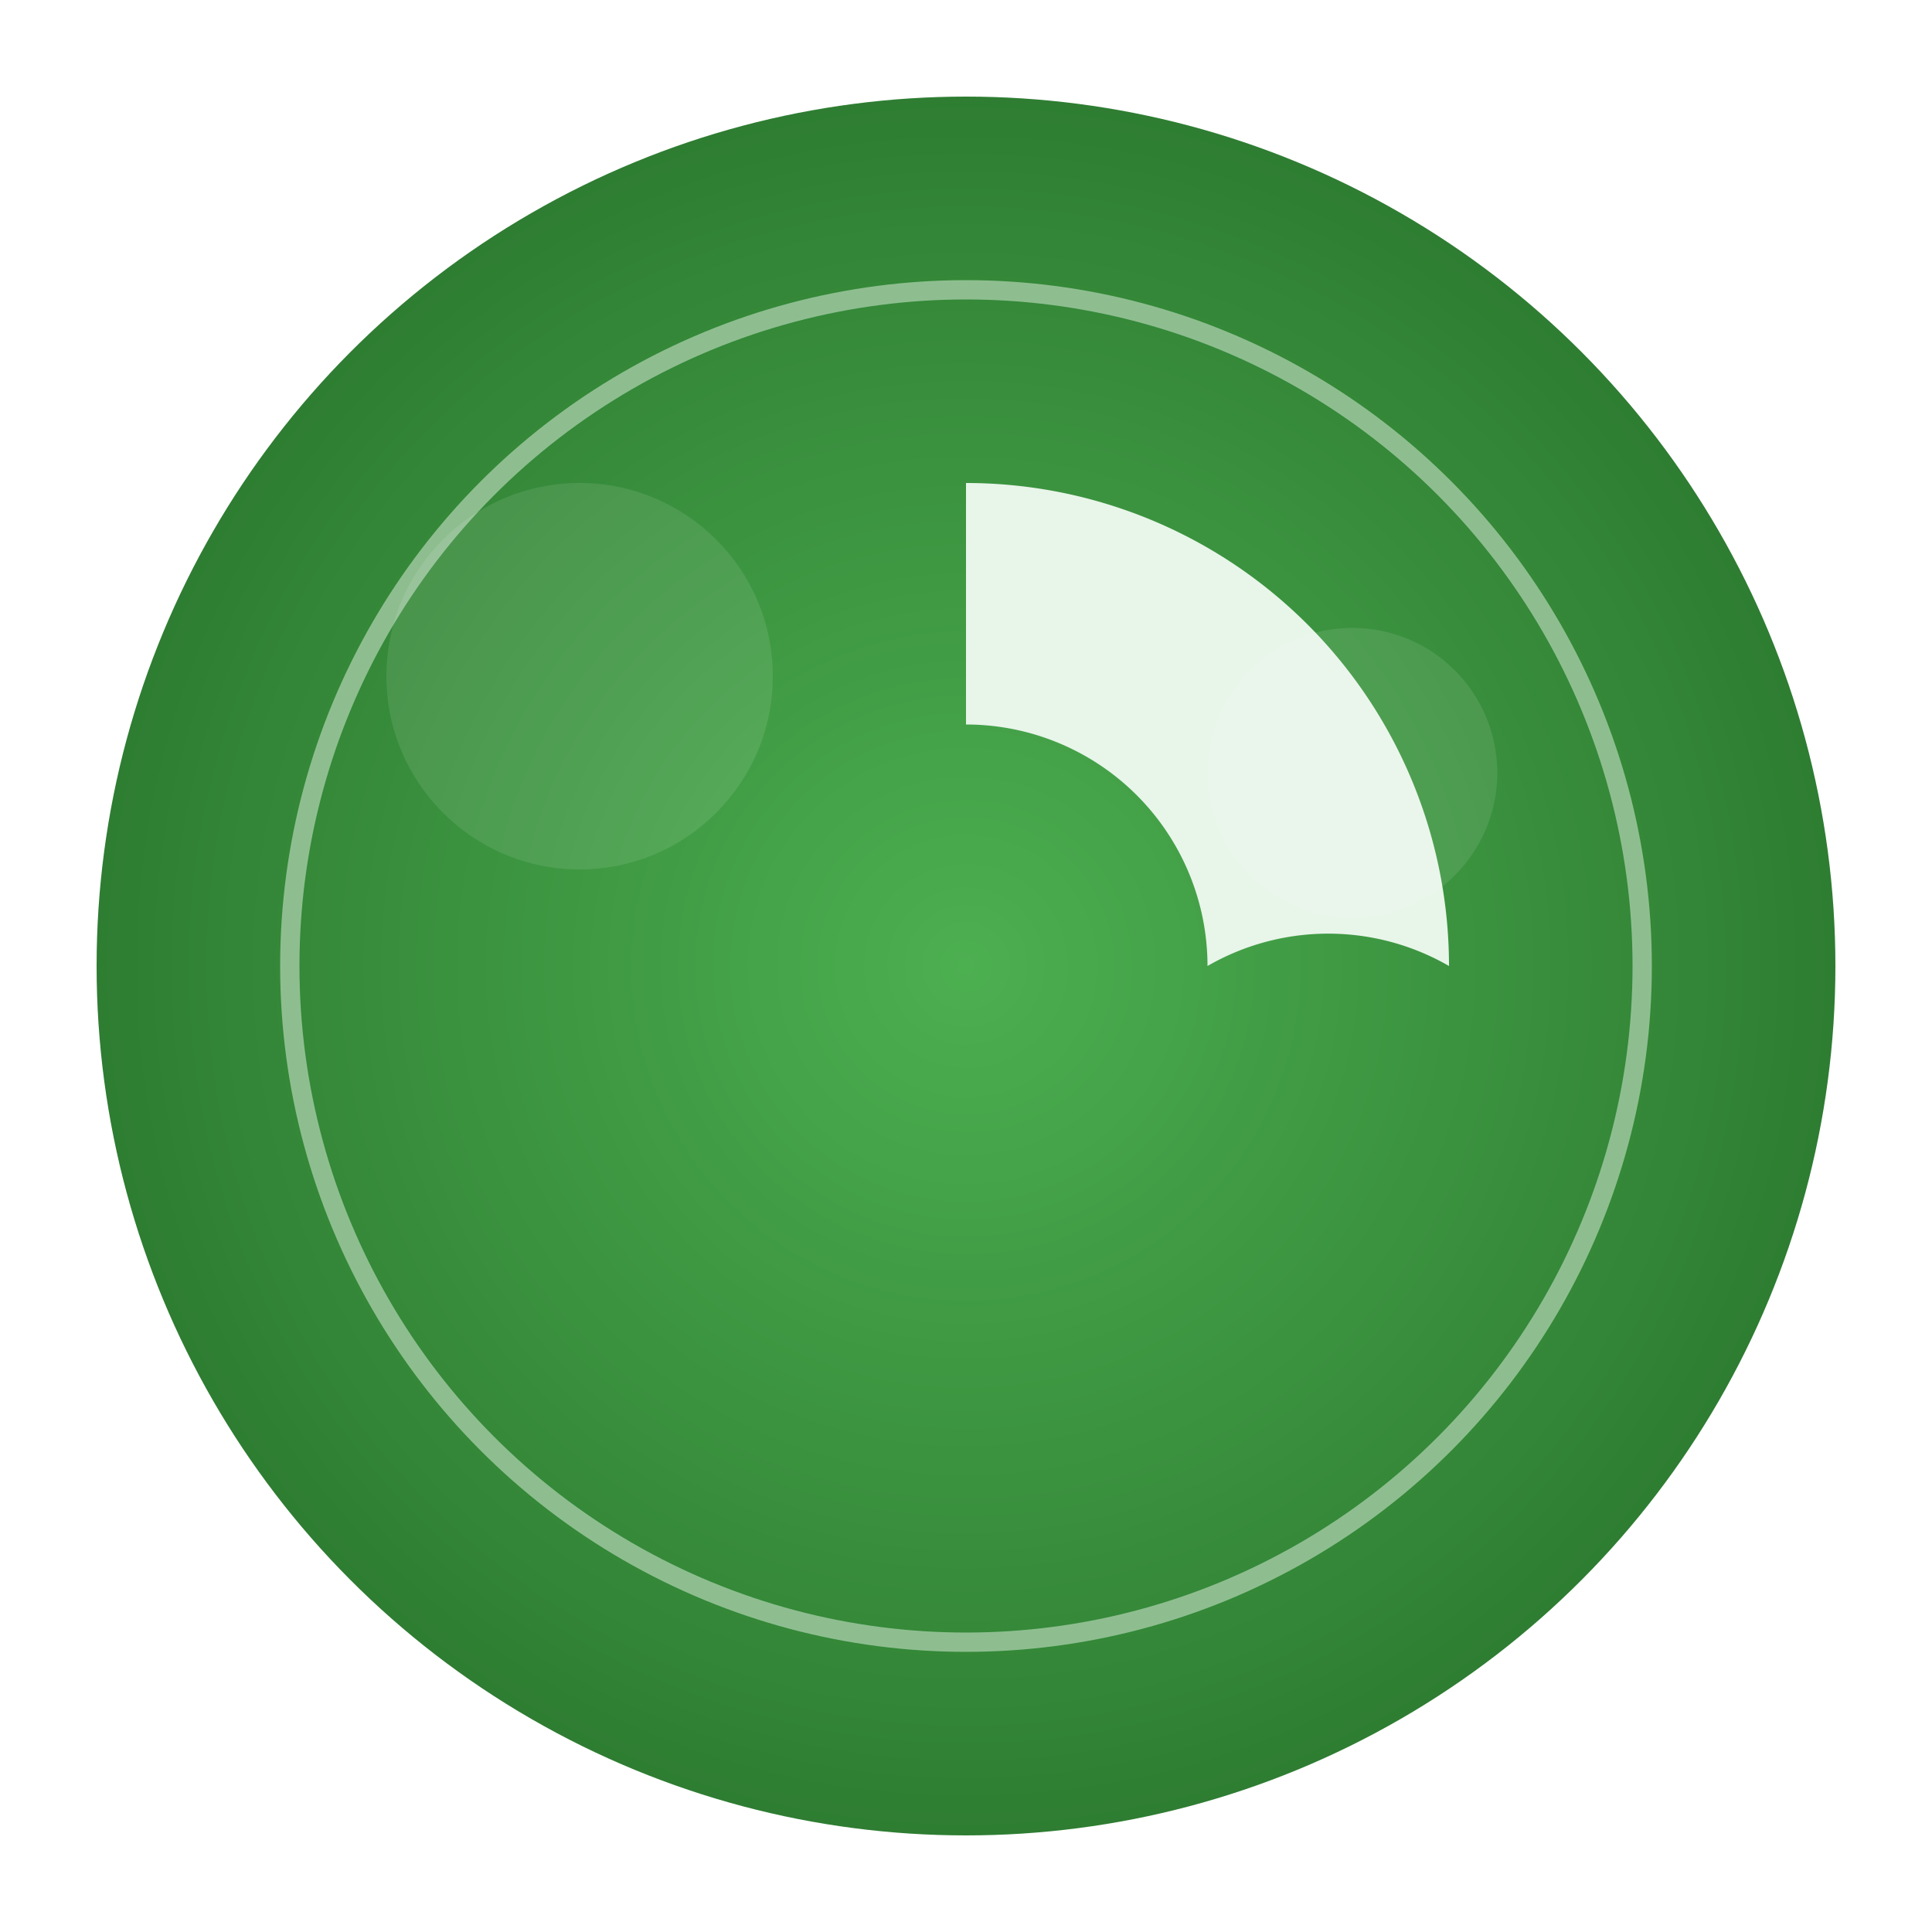 <svg width="200" height="200" viewBox="0 0 200 200" xmlns="http://www.w3.org/2000/svg">

  <defs>
    <radialGradient id="gradient" cx="50%" cy="50%" r="50%" fx="50%" fy="50%">
      <stop offset="0%" stop-color="#4CAF50" />
      <stop offset="100%" stop-color="#2E7D32" />
    </radialGradient>
    
    <filter id="shadow" x="-20%" y="-20%" width="140%" height="140%">
      <feDropShadow dx="0" dy="0" stdDeviation="5" flood-color="#2E7D32" flood-opacity="0.7"/>
      <feDropShadow dx="0" dy="0" stdDeviation="10" flood-color="#1B5E20" flood-opacity="0.5"/>
      <feDropShadow dx="10" dy="10" stdDeviation="5" flood-color="#000" flood-opacity="0.3"/>
    </filter>
    
    <filter id="innerShadow">
      <feDropShadow dx="0" dy="0" stdDeviation="3" flood-color="#1B5E20" flood-opacity="0.6"/>
    </filter>
  </defs>
  
  <circle cx="100" cy="100" r="90" fill="url(#gradient)" filter="url(#shadow)"/>

  <path d="M100,50 A50,50 0 0,1 150,100 A25,25 0 0,0 125,100 A25,25 0 0,0 100,75 Z" 
        fill="#E8F5E9" filter="url(#innerShadow)"/>

  <circle cx="100" cy="100" r="70" fill="none" stroke="#E8F5E9" stroke-width="2" stroke-opacity="0.5"/>

  <circle cx="60" cy="70" r="20" fill="#fff" opacity="0.1"/>
  <circle cx="140" cy="80" r="15" fill="#fff" opacity="0.1"/>
</svg>